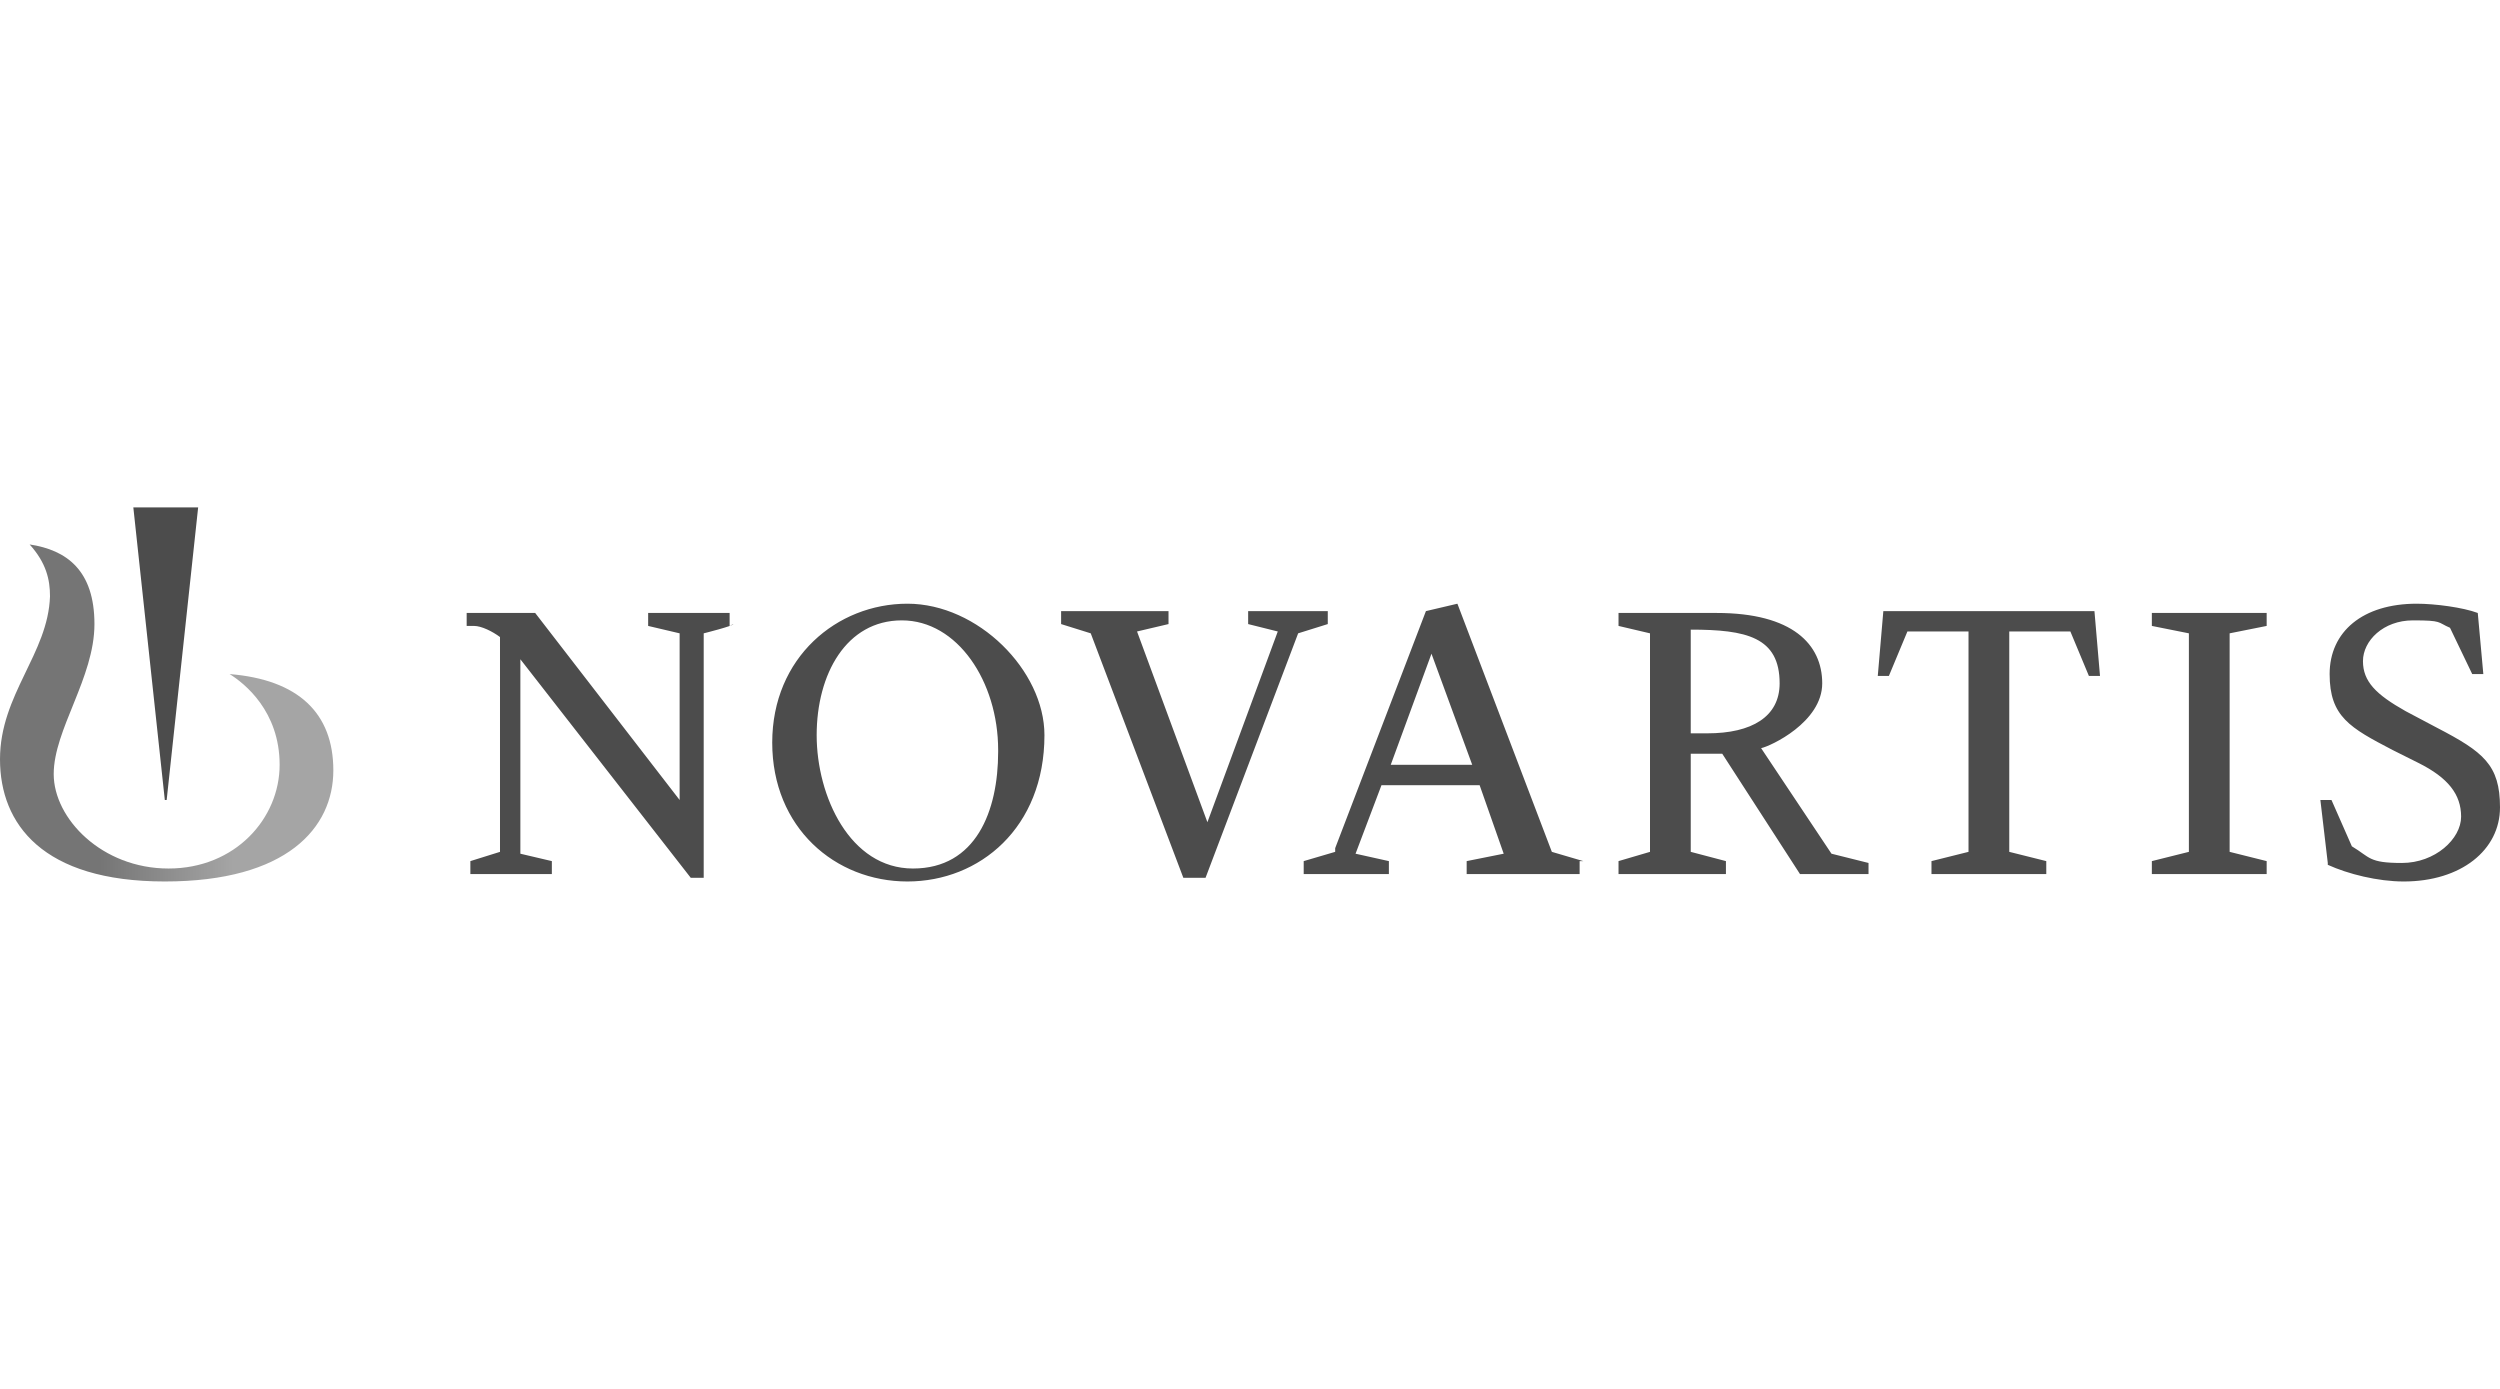 <?xml version="1.0" encoding="UTF-8"?>
<svg id="Layer_1" data-name="Layer 1" xmlns="http://www.w3.org/2000/svg" xmlns:xlink="http://www.w3.org/1999/xlink" version="1.1" viewBox="0 0 135 75">
  <defs>
    <style>
      .cls-1 {
        fill: url(#linear-gradient);
      }

      .cls-1, .cls-2 {
        stroke-width: 0px;
      }

      .cls-2 {
        fill: #4c4c4c;
      }
    </style>
    <linearGradient id="linear-gradient" x1="0" y1="613.3" x2="18" y2="613.3" gradientTransform="translate(0 -574.8)" gradientUnits="userSpaceOnUse">
      <stop offset=".3" stop-color="#757575"/>
      <stop offset=".7" stop-color="#a5a5a5"/>
    </linearGradient>
  </defs>
  <path class="cls-2" d="M113.1,33l.3,3.5h-.6l-1-2.4h-3.3v11.9l2,.5v.7h-6.2v-.7l2-.5v-11.9h-3.3l-1,2.4h-.6l.3-3.5h11.5ZM85.3,46.5v.7h-6.1v-.7l2-.4-1.3-3.7h-5.3l-1.4,3.7,1.8.4v.7h-4.6v-.7l1.7-.5v-.2c0,0,4.9-12.8,4.9-12.8l1.7-.4,5.1,13.4,1.7.5h0ZM79.5,41.3l-2.2-6-2.2,6h4.5ZM125.7,46.7c1.1.5,2.7.9,4.1.9,3.1,0,5.2-1.7,5.2-4s-.9-3-3.4-4.3l-1.7-.9c-1.6-.9-2.3-1.6-2.3-2.7s1.1-2.2,2.7-2.2,1.3.1,2,.4l1.2,2.5h.6l-.3-3.3c-.8-.3-2.3-.5-3.3-.5-2.9,0-4.7,1.5-4.7,3.8s1.1,2.9,3.4,4.1l1.4.7c1.6.8,2.3,1.7,2.3,2.9s-1.4,2.5-3.2,2.5-1.7-.3-2.7-.9l-1.1-2.5h-.6l.4,3.4M122.4,47.2v-.7l-2-.5v-11.8l2-.4v-.7h-6.2v.7l2,.4v11.8l-2,.5v.7s6.2,0,6.2,0ZM100.9,46.5v.7h-3.7l-4.2-6.5h-1.7v5.3l1.9.5v.7h-5.8v-.7l1.7-.5v-11.8l-1.7-.4v-.7c.3,0,2.8,0,5.3,0,4.1,0,5.7,1.7,5.7,3.8s-2.8,3.4-3.3,3.5l3.8,5.7,2,.5h0ZM96.1,36.9c0-2.5-1.8-2.9-4.8-2.9v5.6h.9c2.4,0,3.9-.9,3.9-2.7ZM65.1,47.4l5-13.2,1.6-.5v-.7h-4.3v.7l1.6.4-3.8,10.3-3.8-10.3,1.7-.4v-.7h-5.8v.7l1.6.5,5,13.2h1.3ZM56.4,39.7c0,5-3.5,7.9-7.4,7.9s-7.3-2.9-7.3-7.5,3.5-7.5,7.3-7.5,7.4,3.6,7.4,7.1ZM53.9,40.5c0-3.7-2.2-7-5.2-7s-4.6,2.9-4.6,6.2,1.8,7.2,5.2,7.2,4.6-3.1,4.6-6.3ZM39.4,33.8v-.7h-4.4v.7l1.7.4v9l-7.8-10.1h-3.7v.7c.1,0,.3,0,.4,0,.4,0,1,.3,1.4.6v11.6l-1.6.5v.7h4.4v-.7l-1.7-.4v-10.5l9.2,11.8h.7c0-.3,0-1.9,0-2.6v-10.6s1.6-.4,1.6-.5Z"/>
  <path class="cls-1" d="M12.4,36.4h0c.8.5,2.7,2,2.7,4.9s-2.4,5.6-6,5.6-6.2-2.7-6.2-5.1,2.2-5.2,2.2-8.1-1.5-4-3.5-4.3h0c.9,1,1.1,1.9,1.1,2.8C2.6,35.3,0,37.5,0,41s2.3,6.6,8.9,6.6,9.1-2.9,9.1-6-1.9-4.9-5.6-5.2h0Z"/>
  <polygon class="cls-2" points="9 43.2 10.7 27.4 7.2 27.4 8.9 43.2 9 43.2"/>
</svg>